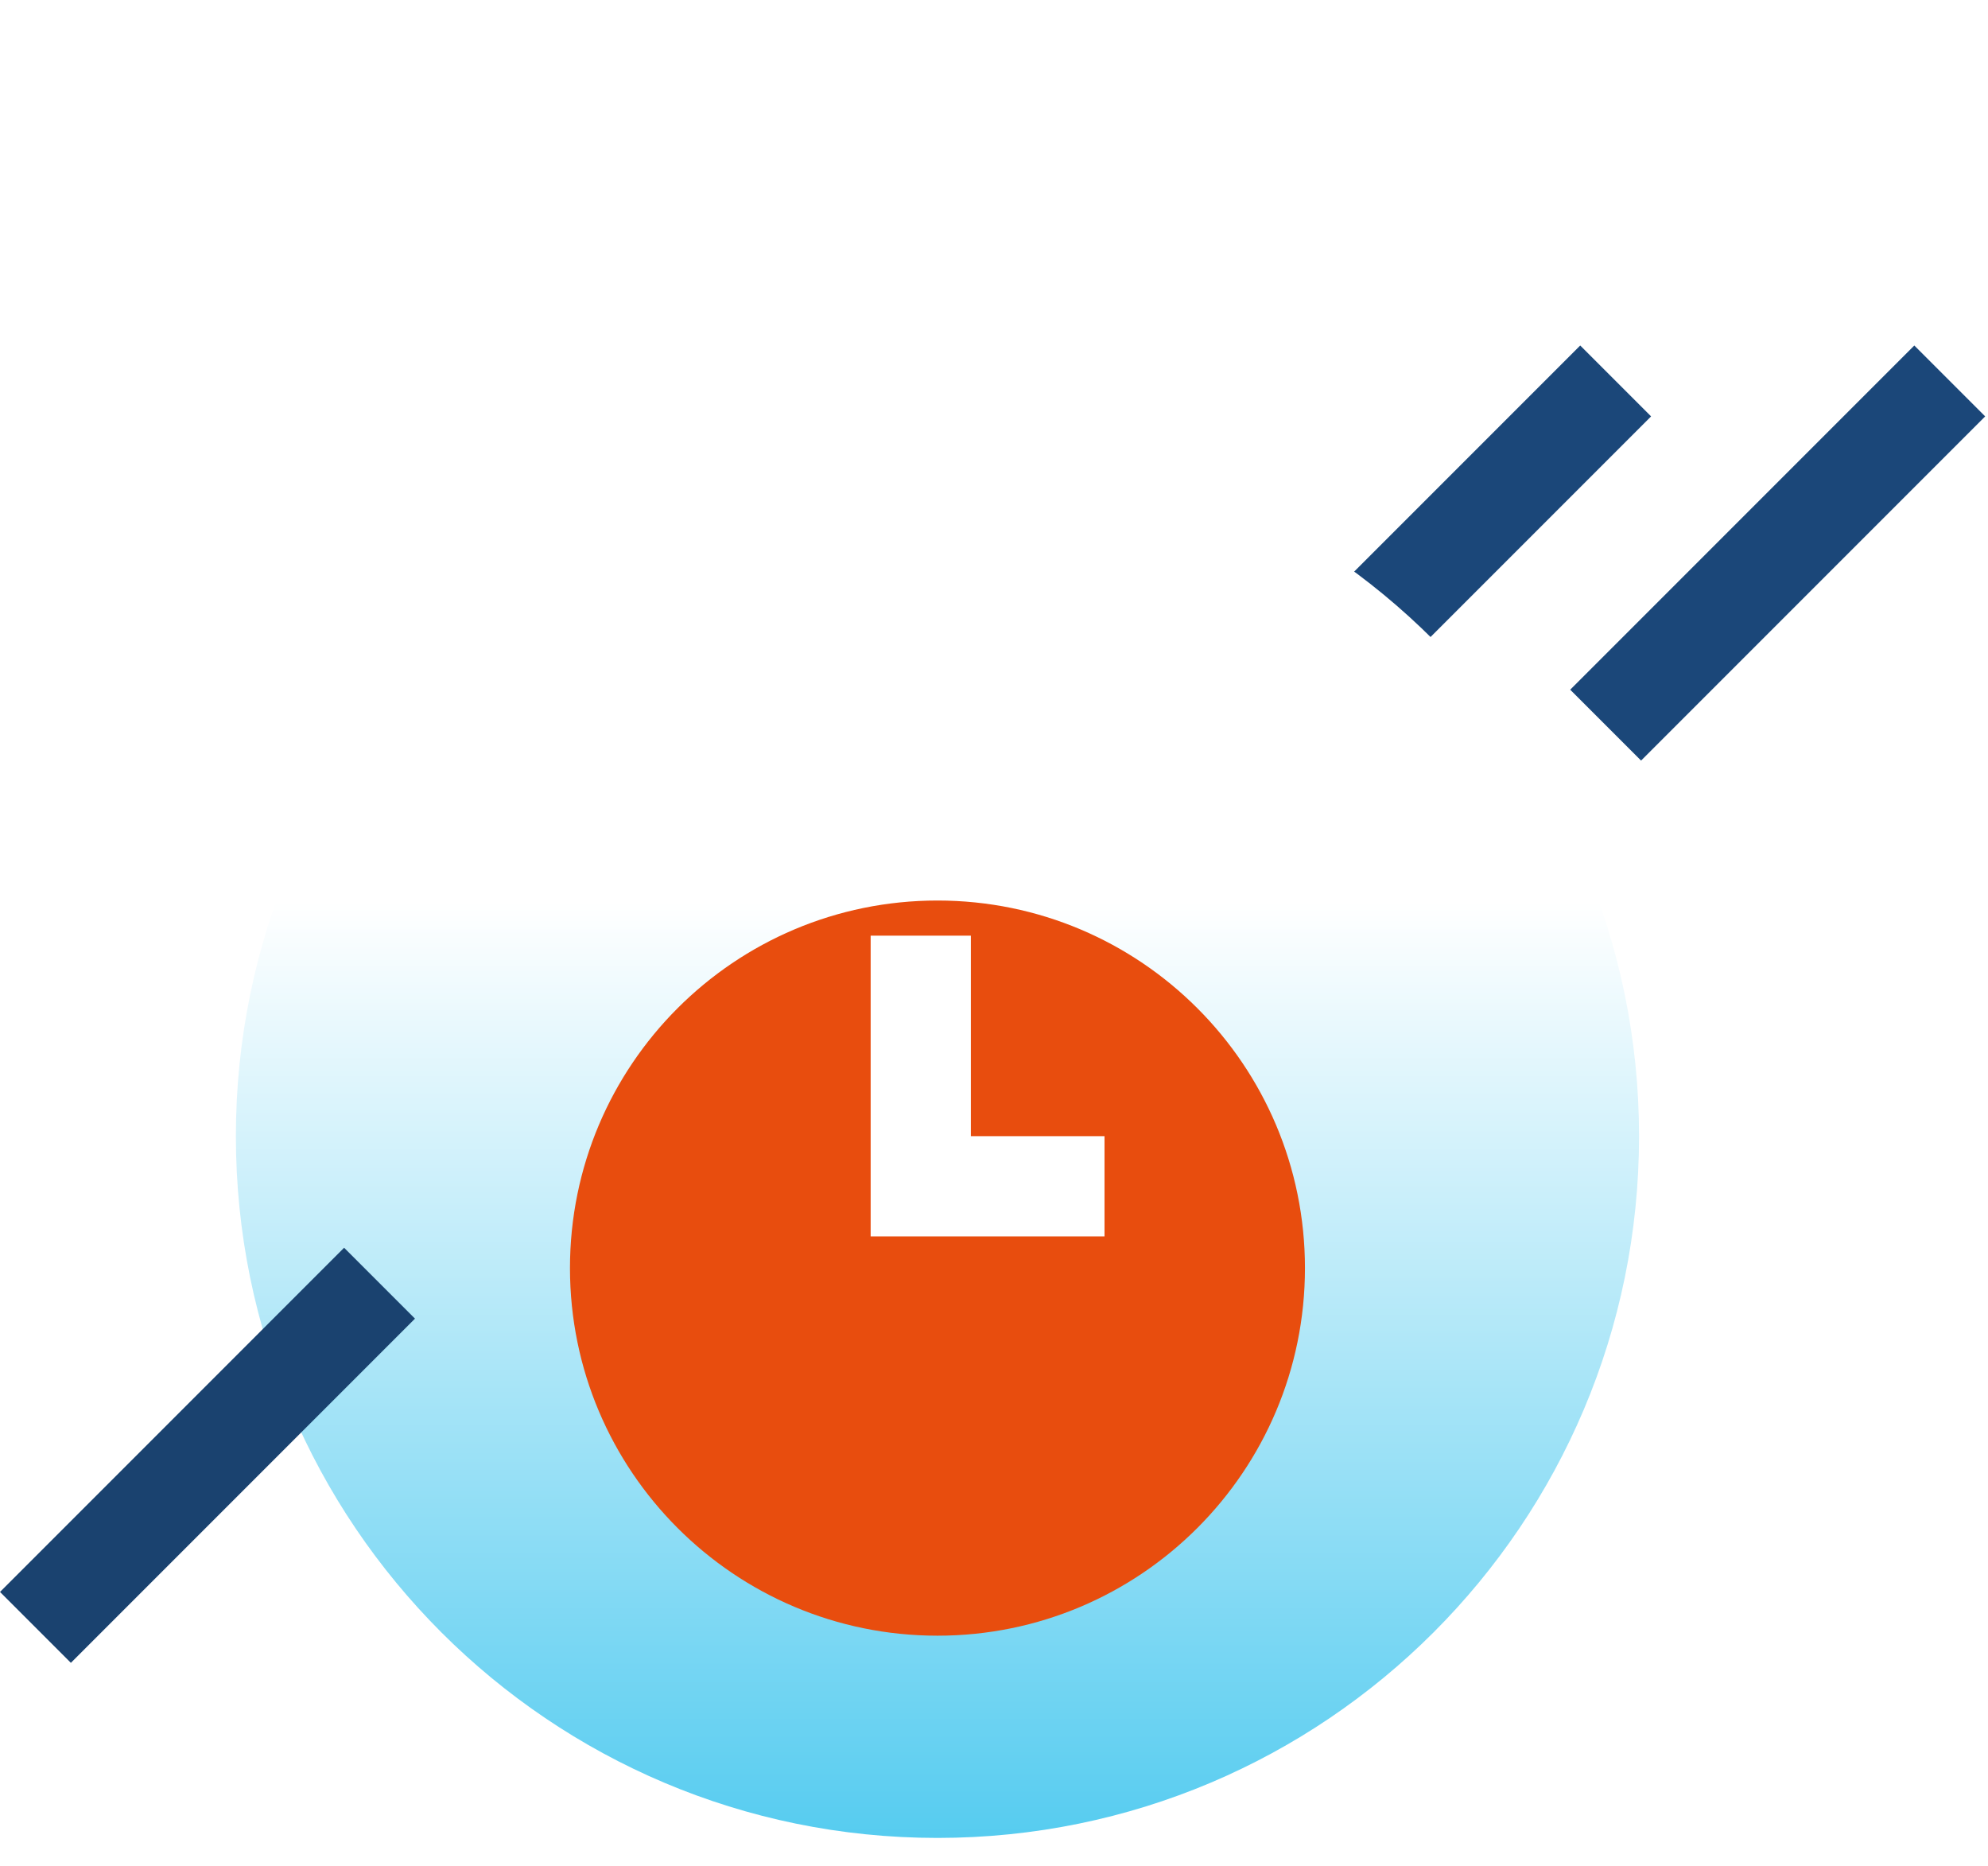 <svg width="211" height="198" viewBox="0 0 211 198" fill="none" xmlns="http://www.w3.org/2000/svg">
<path fill-rule="evenodd" clip-rule="evenodd" d="M175.241 44.184L138.719 80.706L131.197 73.184L167.719 36.662L175.241 44.184Z" fill="#1B4779"/>
<path d="M99.499 195.023C140.624 195.023 173.963 161.684 173.963 120.56C173.963 79.435 140.624 46.096 99.499 46.096C58.375 46.096 25.036 79.435 25.036 120.56C25.036 161.684 58.375 195.023 99.499 195.023Z" fill="url(#paint0_linear)"/>
<g filter="url(#filter0_d)">
<path d="M99.499 159.564C121.041 159.564 138.504 142.101 138.504 120.559C138.504 99.018 121.041 81.555 99.499 81.555C77.958 81.555 60.495 99.018 60.495 120.559C60.495 142.101 77.958 159.564 99.499 159.564Z" fill="#E84D0E"/>
</g>
<path d="M117.229 0H81.77V78.009H117.229V0Z" fill="white"/>
<path d="M60.495 8.39233e-05V35.459L138.504 35.459V8.39233e-05L60.495 8.39233e-05Z" fill="white"/>
<path fill-rule="evenodd" clip-rule="evenodd" d="M92.408 99.284H103.045V120.559H117.229V131.197H92.408V99.284Z" fill="white"/>
<path fill-rule="evenodd" clip-rule="evenodd" d="M210.7 44.184L174.178 80.706L166.656 73.184L203.178 36.662L210.7 44.184Z" fill="#1B4779"/>
<path fill-rule="evenodd" clip-rule="evenodd" d="M44.044 139.922L7.522 176.445L0 168.923L36.522 132.4L44.044 139.922Z" fill="#1A426F"/>
<defs>
<filter id="filter0_d" x="36.495" y="71.555" width="126.009" height="126.009" filterUnits="userSpaceOnUse" color-interpolation-filters="sRGB">
<feFlood flood-opacity="0" result="BackgroundImageFix"/>
<feColorMatrix in="SourceAlpha" type="matrix" values="0 0 0 0 0 0 0 0 0 0 0 0 0 0 0 0 0 0 127 0"/>
<feOffset dy="14"/>
<feGaussianBlur stdDeviation="12"/>
<feColorMatrix type="matrix" values="0 0 0 0 0.91 0 0 0 0 0.312 0 0 0 0 0.086 0 0 0 0.44 0"/>
<feBlend mode="normal" in2="BackgroundImageFix" result="effect1_dropShadow"/>
<feBlend mode="normal" in="SourceGraphic" in2="effect1_dropShadow" result="shape"/>
</filter>
<linearGradient id="paint0_linear" x1="99.499" y1="46.096" x2="99.499" y2="195.023" gradientUnits="userSpaceOnUse">
<stop offset="0.333" stop-color="white"/>
<stop offset="1" stop-color="#56CCF0"/>
</linearGradient>
</defs>
</svg>
